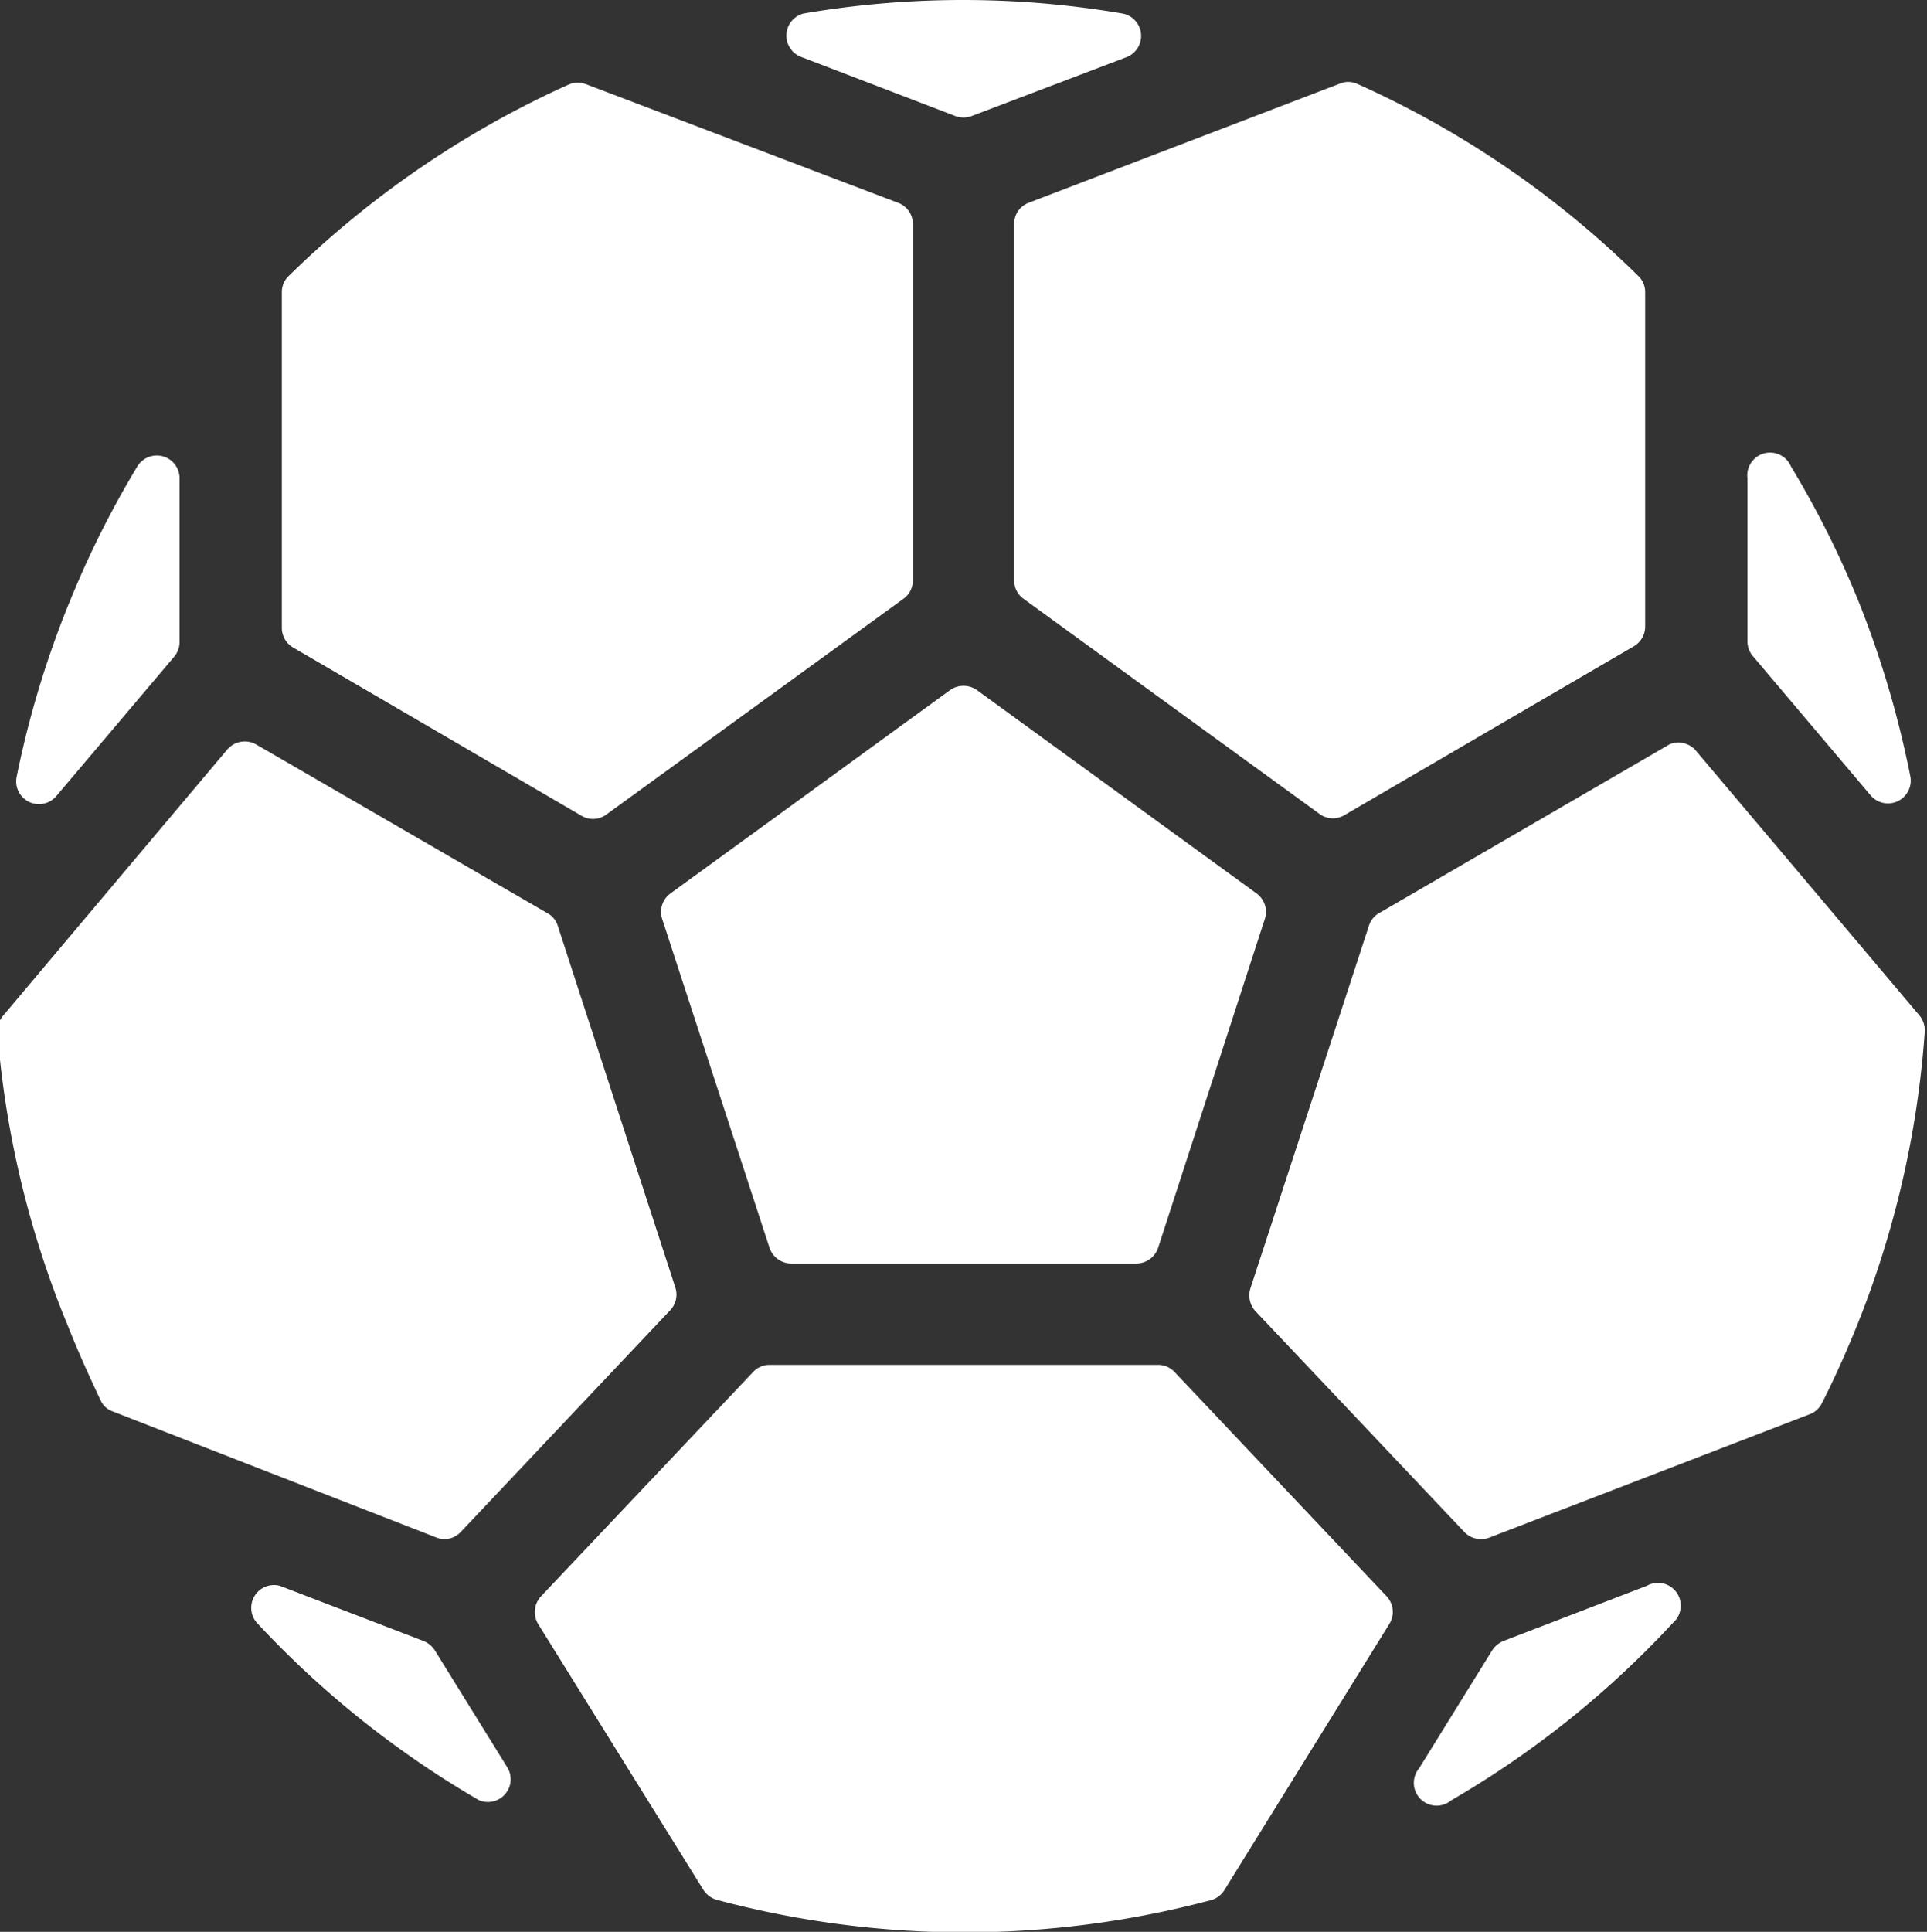 <svg xmlns="http://www.w3.org/2000/svg" width="60.1" height="60.24" viewBox="0 0 60.1 60.24"><rect x="0" y="0" width="60.1" height="60.24" fill="#333333" stroke="none"/><defs><style>.cls-1{fill:#fff;}</style></defs><g id="レイヤー_2" data-name="レイヤー 2"><g id="デザイン"><path class="cls-1" d="M31.63,7V18.1a.7.7,0,0,0,.29.57l9.26,6.73a.71.71,0,0,0,.78,0l9-5.25a.71.71,0,0,0,.35-.62V9.12a.69.69,0,0,0-.21-.51,29.9,29.9,0,0,0-8.78-6,.68.68,0,0,0-.54,0L32.09,6.32A.7.7,0,0,0,31.63,7Z"/><path class="cls-1" d="M29.63,21.52l-8.72,6.34a.71.71,0,0,0-.26.79L24,38.91a.72.72,0,0,0,.68.49H35.44a.72.72,0,0,0,.68-.49l3.33-10.26a.71.71,0,0,0-.26-.79l-8.72-6.34A.72.72,0,0,0,29.63,21.52Z"/><path class="cls-1" d="M38.21,58.9l5.12-8.26a.71.71,0,0,0-.08-.86l-6.62-7a.7.7,0,0,0-.51-.22H24a.7.7,0,0,0-.51.22l-6.62,7a.72.72,0,0,0-.08.87l5.14,8.27a.74.74,0,0,0,.42.32,29.91,29.91,0,0,0,15.46,0A.74.74,0,0,0,38.21,58.9Z"/><path class="cls-1" d="M25,1.78,29.8,3.62a.72.72,0,0,0,.5,0l4.84-1.84A.71.71,0,0,0,35,.42a29.56,29.56,0,0,0-9.93,0A.71.71,0,0,0,25,1.78Z"/><path class="cls-1" d="M52.07,23.21,43,28.48a.69.69,0,0,0-.31.4L39,40.17a.73.73,0,0,0,.15.71l6.52,6.89a.72.72,0,0,0,.77.18l10-3.85a.7.7,0,0,0,.38-.34c.31-.61.6-1.24.87-1.88a30.19,30.19,0,0,0,2.34-9.71.72.72,0,0,0-.17-.51l-7-8.29A.72.72,0,0,0,52.07,23.21Z"/><path class="cls-1" d="M21.07,40.17,17.4,28.88a.67.67,0,0,0-.32-.4L8,23.22a.72.72,0,0,0-.91.15l-7,8.31a.75.75,0,0,0-.17.51A30.17,30.17,0,0,0,2.14,41.4c.31.78.65,1.53,1,2.27a.65.65,0,0,0,.37.34l10.09,3.93a.69.69,0,0,0,.77-.17l6.51-6.89A.71.71,0,0,0,21.07,40.17Z"/><path class="cls-1" d="M51.36,49.45l-4.47,1.72a.76.76,0,0,0-.35.29l-2.28,3.68a.71.71,0,0,0,1,1,29.74,29.74,0,0,0,6.92-5.54A.71.71,0,0,0,51.36,49.45Z"/><path class="cls-1" d="M54.5,14.91V20a.71.71,0,0,0,.17.46l3.67,4.34a.71.71,0,0,0,1.24-.59A30.86,30.86,0,0,0,58,18.84a29.59,29.59,0,0,0-2.14-4.29A.71.71,0,0,0,54.5,14.91Z"/><path class="cls-1" d="M15.84,55.14l-2.28-3.68a.76.76,0,0,0-.35-.29L8.73,49.45A.71.71,0,0,0,8,50.59a30.06,30.06,0,0,0,6.93,5.54A.71.71,0,0,0,15.84,55.14Z"/><path class="cls-1" d="M18.91,25.4l9.27-6.73a.7.7,0,0,0,.29-.57V7A.7.7,0,0,0,28,6.32L18.29,2.63a.72.72,0,0,0-.54,0A30.12,30.12,0,0,0,9,8.61a.69.69,0,0,0-.21.51V19.57a.71.71,0,0,0,.35.62l9,5.25A.7.7,0,0,0,18.91,25.4Z"/><path class="cls-1" d="M1.76,24.82l3.67-4.34A.71.71,0,0,0,5.6,20V14.91a.71.71,0,0,0-1.32-.36,29.62,29.62,0,0,0-1.94,3.81A30.3,30.3,0,0,0,.52,24.22.71.71,0,0,0,1.76,24.82Z"/></g></g></svg>